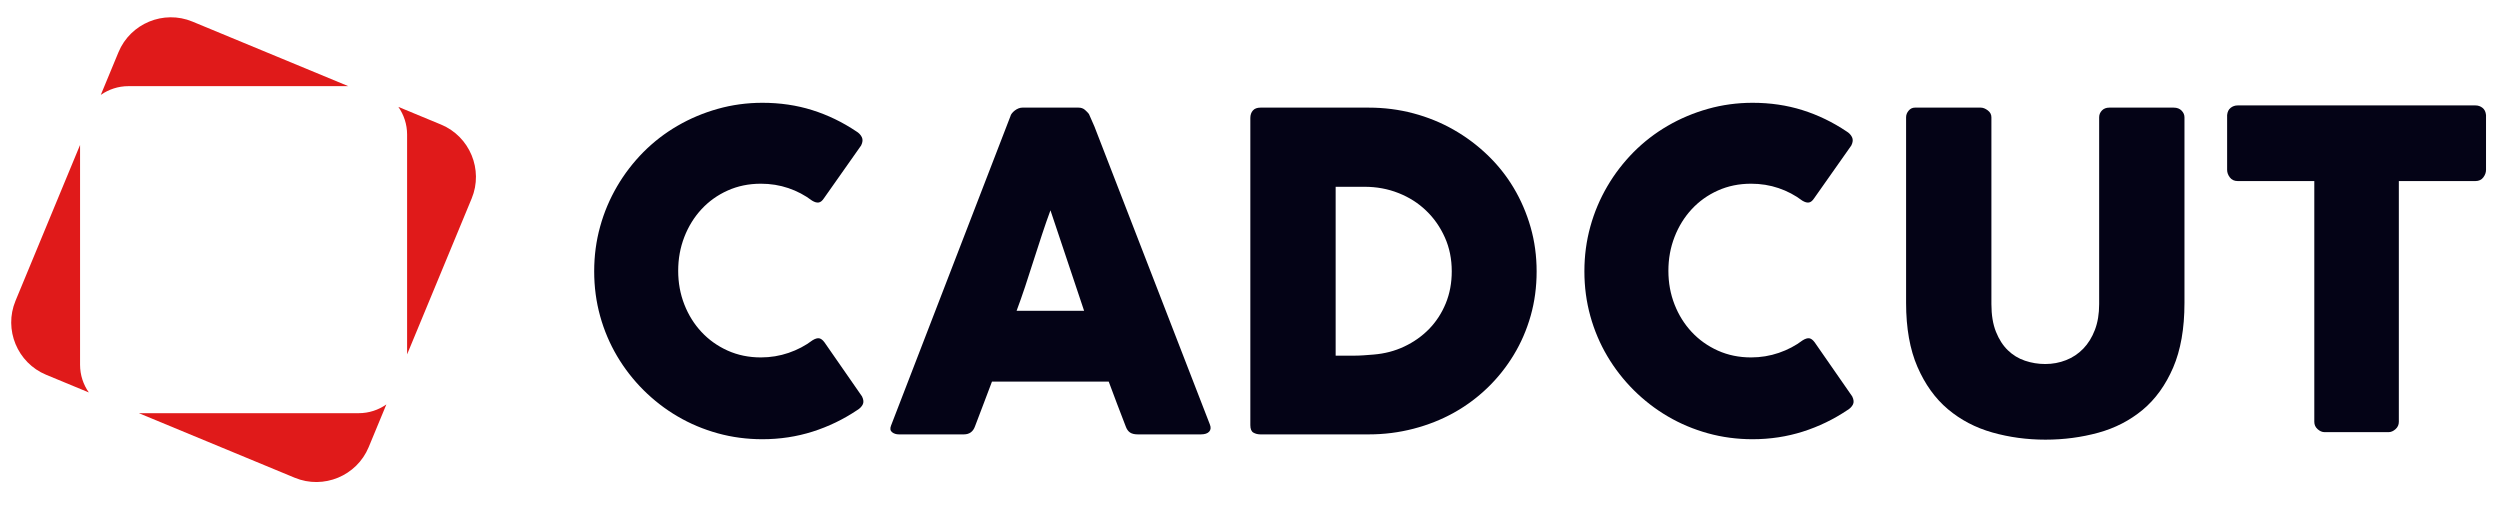 <?xml version="1.0" encoding="UTF-8" standalone="no"?>
<!DOCTYPE svg PUBLIC "-//W3C//DTD SVG 1.1//EN" "http://www.w3.org/Graphics/SVG/1.1/DTD/svg11.dtd">
<svg width="100%" height="100%" viewBox="0 0 2872 583" version="1.1" xmlns="http://www.w3.org/2000/svg" xmlns:xlink="http://www.w3.org/1999/xlink" xml:space="preserve" xmlns:serif="http://www.serif.com/" style="fill-rule:evenodd;clip-rule:evenodd;stroke-linejoin:round;stroke-miterlimit:2;">
    <g transform="matrix(1,0,0,1,-318.102,-951.856)">
        <g transform="matrix(1.087,0,0,1.087,1753.937,1240.157)">
            <g transform="matrix(1,0,0,1,-1476.378,-1476.378)">
                <g id="Layer_x0020_1" transform="matrix(0.118,0,0,0.118,0,0)">
                    <g transform="matrix(1.18,0,0,1.18,-753.714,-7551.789)">
                        <path d="M16870.34,17406.56C16870.34,17488.9 16882.02,17559 16904.83,17616.3C16927.64,17673.6 16957.68,17720.34 16994.96,17756.5C17032.23,17792.66 17075.62,17819.36 17125.14,17836.05C17174.65,17852.74 17225.84,17861.09 17279.24,17861.09C17334.87,17861.09 17387.73,17851.07 17437.24,17831.6C17486.75,17812.13 17530.15,17783.2 17567.42,17744.81C17604.69,17706.43 17634.18,17658.58 17655.88,17601.83C17677.57,17545.09 17688.14,17480 17688.14,17406.56L17688.14,15988.48C17688.14,15968.46 17695.37,15951.21 17709.28,15936.74C17723.19,15922.28 17741.55,15915.05 17764.92,15915.05L18253.93,15915.05C18279.52,15915.05 18299.55,15922.84 18314.01,15937.86C18328.48,15952.88 18335.71,15969.57 18335.71,15988.48L18335.71,17397.66C18335.71,17592.38 18306.78,17755.93 18249.48,17888.9C18192.18,18021.31 18115.41,18128.12 18018.6,18208.79C17921.24,18289.46 17809.42,18347.31 17682.02,18382.37C17554.07,18417.42 17420.55,18435.21 17280.35,18435.21C17139.6,18435.21 17005.53,18416.86 16877.57,18380.7C16749.61,18344.54 16637.24,18285.57 16539.88,18203.79C16443.07,18122 16366.3,18014.64 16309,17882.79C16251.7,17750.93 16222.77,17589.04 16222.77,17397.66L16222.77,15988.48C16222.77,15969.57 16229.45,15952.88 16242.24,15937.86C16255.04,15922.84 16270.62,15915.05 16289.53,15915.05L16790.22,15915.05C16806.92,15915.05 16824.72,15922.28 16843.08,15936.19C16861.44,15950.1 16870.34,15967.34 16870.34,15988.48L16870.34,17406.56Z" style="fill:rgb(4,3,22);fill-rule:nonzero;"/>
                    </g>
                    <g transform="matrix(9.99,0,0,9.99,-642.747,-7442.033)">
                        <path d="M2415.562,1866.89C2417.927,1866.89 2420.027,1867.61 2421.87,1869.058C2423.708,1870.501 2424.757,1872.671 2425.023,1875.563L2425.023,1924.647C2425.023,1927.011 2424.231,1929.243 2422.592,1931.416C2420.945,1933.582 2418.586,1934.701 2415.562,1934.701L2346.865,1934.701L2346.865,2150.551C2346.865,2153.178 2345.88,2155.347 2343.908,2157.123C2341.94,2158.895 2339.835,2159.817 2337.602,2159.817L2280.334,2159.817C2278.101,2159.817 2275.996,2158.895 2274.028,2157.123C2272.056,2155.347 2271.071,2153.178 2271.071,2150.551L2271.071,1934.701L2202.374,1934.701C2199.35,1934.701 2196.991,1933.582 2195.344,1931.416C2193.705,1929.243 2192.913,1927.011 2192.913,1924.647L2192.913,1875.563C2193.179,1872.671 2194.228,1870.501 2196.066,1869.058C2197.909,1867.61 2200.009,1866.89 2202.374,1866.89L2415.562,1866.89Z" style="fill:rgb(4,3,22);"/>
                    </g>
                    <g transform="matrix(1.18,0,0,1.18,-753.714,-7551.789)">
                        <path d="M15770.48,16095.3C15789.39,16106.42 15803.3,16120.89 15812.2,16138.69C15821.1,16156.5 15819.44,16177.64 15807.2,16202.11L15525.13,16602.67C15512.9,16621.58 15500.11,16632.15 15486.2,16634.94C15472.29,16637.72 15455.04,16633.27 15435.01,16621.03C15380.5,16579.86 15320.41,16548.15 15254.76,16525.9C15189.11,16503.64 15119.57,16492.52 15046.14,16492.52C14954.9,16492.52 14870.89,16509.76 14794.12,16544.26C14717.34,16578.75 14651.14,16626.04 14595.51,16686.12C14539.88,16746.2 14496.49,16816.3 14465.33,16896.41C14434.17,16976.53 14418.6,17062.2 14418.6,17153.44C14418.6,17244.67 14434.17,17329.79 14465.33,17409.35C14496.49,17488.9 14539.88,17558.44 14595.51,17617.97C14651.14,17677.5 14717.34,17724.78 14794.12,17759.28C14870.89,17793.77 14954.9,17811.01 15046.14,17811.01C15119.57,17811.01 15189.67,17799.33 15256.43,17776.52C15323.19,17753.71 15383.83,17722.01 15438.35,17680.83C15458.37,17668.59 15475.07,17663.59 15488.42,17665.81C15501.78,17668.04 15515.12,17678.05 15528.47,17695.86L15813.87,18106.98C15826.11,18132.02 15827.79,18152.6 15818.87,18169.3C15809.97,18185.98 15796.07,18199.89 15777.15,18211.02C15672.57,18281.11 15560.18,18335.64 15439.46,18374.02C15318.74,18412.41 15191.34,18431.88 15057.82,18431.88C14939.88,18431.88 14826.94,18416.86 14718.46,18386.82C14609.98,18356.78 14508.17,18313.93 14413.59,18258.3C14318.46,18202.67 14232.79,18135.91 14154.9,18058.59C14077.57,17981.25 14010.81,17895.58 13955.18,17801.56C13899.54,17707.54 13856.15,17605.73 13826.11,17497.25C13796.07,17388.76 13781.05,17275.82 13781.05,17157.33C13781.05,17039.39 13796.07,16926.45 13826.11,16817.97C13856.15,16708.93 13899.54,16607.12 13955.18,16511.99C14010.81,16416.86 14077.57,16330.62 14154.9,16252.18C14232.79,16174.3 14318.46,16108.09 14413.59,16053.01C14508.17,15997.94 14609.98,15955.1 14718.46,15924.51C14826.94,15893.91 14939.88,15878.33 15057.82,15878.33C15191.34,15878.33 15317.62,15896.69 15436.13,15933.96C15554.62,15971.24 15665.89,16025.2 15770.48,16095.3Z" style="fill:rgb(4,3,22);fill-rule:nonzero;"/>
                    </g>
                    <g transform="matrix(1.18,0,0,1.18,-753.714,-7551.789)">
                        <path d="M13418.52,17158.44C13418.52,17276.38 13403.5,17388.21 13373.46,17494.47C13343.42,17600.73 13300.59,17699.75 13244.95,17791.54C13189.32,17883.34 13123.11,17966.79 13045.78,18041.33C12968.45,18115.88 12882.78,18179.31 12788.77,18231.6C12694.74,18283.89 12592.94,18323.95 12483.89,18352.32C12374.85,18380.7 12261.92,18395.16 12145.08,18395.16L11322.28,18395.16C11302.25,18395.16 11284.44,18390.71 11268.87,18381.81C11253.29,18372.91 11245.51,18353.99 11245.51,18325.07L11245.51,15993.49C11245.51,15970.12 11252.18,15951.21 11264.98,15936.74C11277.77,15922.28 11296.69,15915.05 11322.28,15915.05L12145.08,15915.05C12261.92,15915.05 12374.85,15929.51 12483.33,15958.44C12591.82,15987.37 12693.07,16028.54 12787.09,16081.95C12881.11,16135.36 12966.78,16199.33 13044.67,16273.88C13122.56,16348.43 13189.32,16431.88 13244.39,16524.23C13299.47,16616.58 13342.31,16716.16 13372.9,16822.97C13403.5,16929.79 13418.52,17041.61 13418.52,17158.44ZM11893.07,16515.88L11893.07,17797.66L12032.71,17797.66C12058.3,17797.66 12083.33,17796.56 12107.82,17794.88C12131.74,17793.21 12156.22,17791.54 12180.69,17789.32C12263.59,17782.64 12341.48,17762.62 12413.24,17728.68C12485.56,17694.74 12548.43,17650.24 12602.39,17595.16C12655.8,17540.08 12698.08,17475.55 12728.68,17401C12759.28,17326.46 12774.3,17245.23 12774.3,17157.33C12774.3,17064.43 12757.05,16978.19 12722,16900.31C12686.95,16821.87 12639.67,16753.99 12579.58,16696.69C12520.05,16639.38 12449.95,16594.88 12369.29,16563.17C12289.17,16531.46 12203.5,16515.88 12112.82,16515.88L11893.07,16515.88Z" style="fill:rgb(4,3,22);fill-rule:nonzero;"/>
                    </g>
                    <g transform="matrix(1.18,0,0,1.18,-753.714,-7551.789)">
                        <path d="M9424.64,15980.14C9425.75,15973.46 9429.65,15966.23 9435.76,15958.44C9441.88,15950.65 9449.12,15943.42 9458.02,15936.74C9466.91,15930.06 9476.38,15924.51 9486.39,15920.61C9496.4,15916.72 9505.86,15915.05 9514.76,15915.05L9942.02,15915.05C9960.94,15915.05 9977.08,15920.61 9990.42,15932.29C10003.77,15943.97 10013.79,15954.54 10020.47,15963.45L10062.19,16058.58L10938.41,18320.06C10947.31,18342.31 10945.64,18360.11 10933.4,18374.02C10921.16,18387.93 10900.02,18395.16 10869.98,18395.16L10390.98,18395.16C10365.39,18395.16 10345.92,18390.15 10332.01,18380.7C10318.1,18371.24 10306.97,18355.66 10299.18,18333.41C10276.93,18276.67 10255.23,18219.92 10234.09,18163.73C10212.96,18107.54 10191.81,18051.35 10170.67,17994.61L9284.44,17994.61C9263.3,18051.35 9242.16,18107.54 9220.46,18163.73C9198.77,18219.92 9177.07,18276.67 9155.93,18333.41C9141.47,18374.58 9113.09,18395.16 9070.81,18395.16L8578.46,18395.16C8557.32,18395.16 8540.07,18389.6 8526.16,18378.47C8512.26,18367.35 8509.48,18350.66 8518.38,18328.4L9424.64,15980.14ZM9728.39,16694.46C9707.25,16751.21 9686.11,16812.41 9664.41,16878.05C9642.72,16943.7 9621.02,17009.9 9599.88,17076.67C9578.74,17143.42 9557.6,17209.07 9535.9,17274.16C9514.21,17339.25 9492.51,17400.45 9471.37,17457.19L9983.75,17457.19L9728.39,16694.46Z" style="fill:rgb(4,3,22);fill-rule:nonzero;"/>
                    </g>
                    <g transform="matrix(1.18,0,0,1.18,-753.714,-7551.789)">
                        <path d="M8254.68,16095.3C8273.59,16106.42 8287.5,16120.89 8296.41,16138.69C8305.31,16156.5 8303.64,16177.64 8291.4,16202.11L8009.34,16602.67C7997.1,16621.58 7984.3,16632.15 7970.4,16634.94C7956.49,16637.72 7939.24,16633.27 7919.21,16621.03C7864.69,16579.86 7804.61,16548.15 7738.96,16525.9C7673.31,16503.64 7603.77,16492.52 7530.34,16492.52C7439.1,16492.52 7355.1,16509.76 7278.32,16544.26C7201.55,16578.75 7135.34,16626.04 7079.71,16686.12C7024.08,16746.2 6980.69,16816.3 6949.53,16896.41C6918.38,16976.53 6902.8,17062.2 6902.8,17153.44C6902.8,17244.67 6918.38,17329.79 6949.53,17409.35C6980.69,17488.9 7024.08,17558.44 7079.71,17617.97C7135.34,17677.5 7201.55,17724.78 7278.32,17759.28C7355.1,17793.77 7439.1,17811.01 7530.34,17811.01C7603.77,17811.01 7673.87,17799.33 7740.63,17776.52C7807.39,17753.71 7868.02,17722.01 7922.55,17680.83C7942.57,17668.59 7959.27,17663.59 7972.62,17665.81C7985.98,17668.04 7999.32,17678.05 8012.67,17695.86L8298.07,18106.98C8310.31,18132.02 8311.98,18152.6 8303.08,18169.3C8294.18,18185.98 8280.27,18199.89 8261.35,18211.02C8156.76,18281.11 8044.38,18335.64 7923.67,18374.02C7802.94,18412.41 7675.54,18431.88 7542.02,18431.88C7424.08,18431.88 7311.14,18416.86 7202.66,18386.82C7094.17,18356.78 6992.37,18313.93 6897.79,18258.3C6802.66,18202.67 6716.99,18135.91 6639.1,18058.59C6561.77,17981.25 6495.01,17895.58 6439.38,17801.56C6383.75,17707.54 6340.35,17605.73 6310.31,17497.25C6280.27,17388.76 6265.24,17275.82 6265.24,17157.33C6265.24,17039.39 6280.27,16926.45 6310.31,16817.97C6340.35,16708.93 6383.75,16607.12 6439.38,16511.99C6495.01,16416.86 6561.77,16330.62 6639.1,16252.18C6716.99,16174.3 6802.66,16108.09 6897.79,16053.01C6992.37,15997.94 7094.17,15955.1 7202.66,15924.51C7311.14,15893.91 7424.08,15878.33 7542.02,15878.33C7675.54,15878.33 7801.82,15896.69 7920.33,15933.96C8038.82,15971.24 8150.09,16025.2 8254.68,16095.3Z" style="fill:rgb(4,3,22);fill-rule:nonzero;"/>
                    </g>
                    <g transform="matrix(0.228,0,0,0.228,695.794,9648.899)">
                        <path d="M5871.81,8391.82L3335.28,14515.54C2867.5,15644.88 3408.75,16951.61 4538.1,17419.4L6215.58,18114.24C5999.2,17805.65 5871.81,17430.67 5871.81,17027.32L5871.81,8391.82Z" style="fill:rgb(224,26,26);"/>
                    </g>
                    <g transform="matrix(0.228,0,0,0.228,695.794,9648.899)">
                        <path d="M16408.67,6081.91L10284.92,3545.37C9155.57,3077.57 7848.84,3618.85 7381.06,4748.18L6686.22,6425.67C6994.8,6209.28 7369.78,6081.9 7773.11,6081.91L16408.67,6081.91Z" style="fill:rgb(224,26,26);"/>
                    </g>
                    <g transform="matrix(0.228,0,0,0.228,695.794,9648.899)">
                        <path d="M18718.52,16618.79L21255.08,10494.99C21722.87,9365.66 21181.61,8058.92 20052.27,7591.14L18374.75,6896.28C18591.14,7204.86 18718.52,7579.86 18718.53,7983.21L18718.52,16618.79Z" style="fill:rgb(224,26,26);"/>
                    </g>
                    <g transform="matrix(0.228,0,0,0.228,695.794,9648.899)">
                        <path d="M17209.31,20262.35C17209.31,20262.35 17904.16,18584.84 17904.16,18584.84C17595.58,18801.24 17220.58,18928.62 16817.24,18928.62L8181.67,18928.62L14305.46,21465.18C15434.8,21932.96 16741.52,21391.69 17209.31,20262.35Z" style="fill:rgb(224,26,26);"/>
                    </g>
                </g>
            </g>
        </g>
    </g>
</svg>
